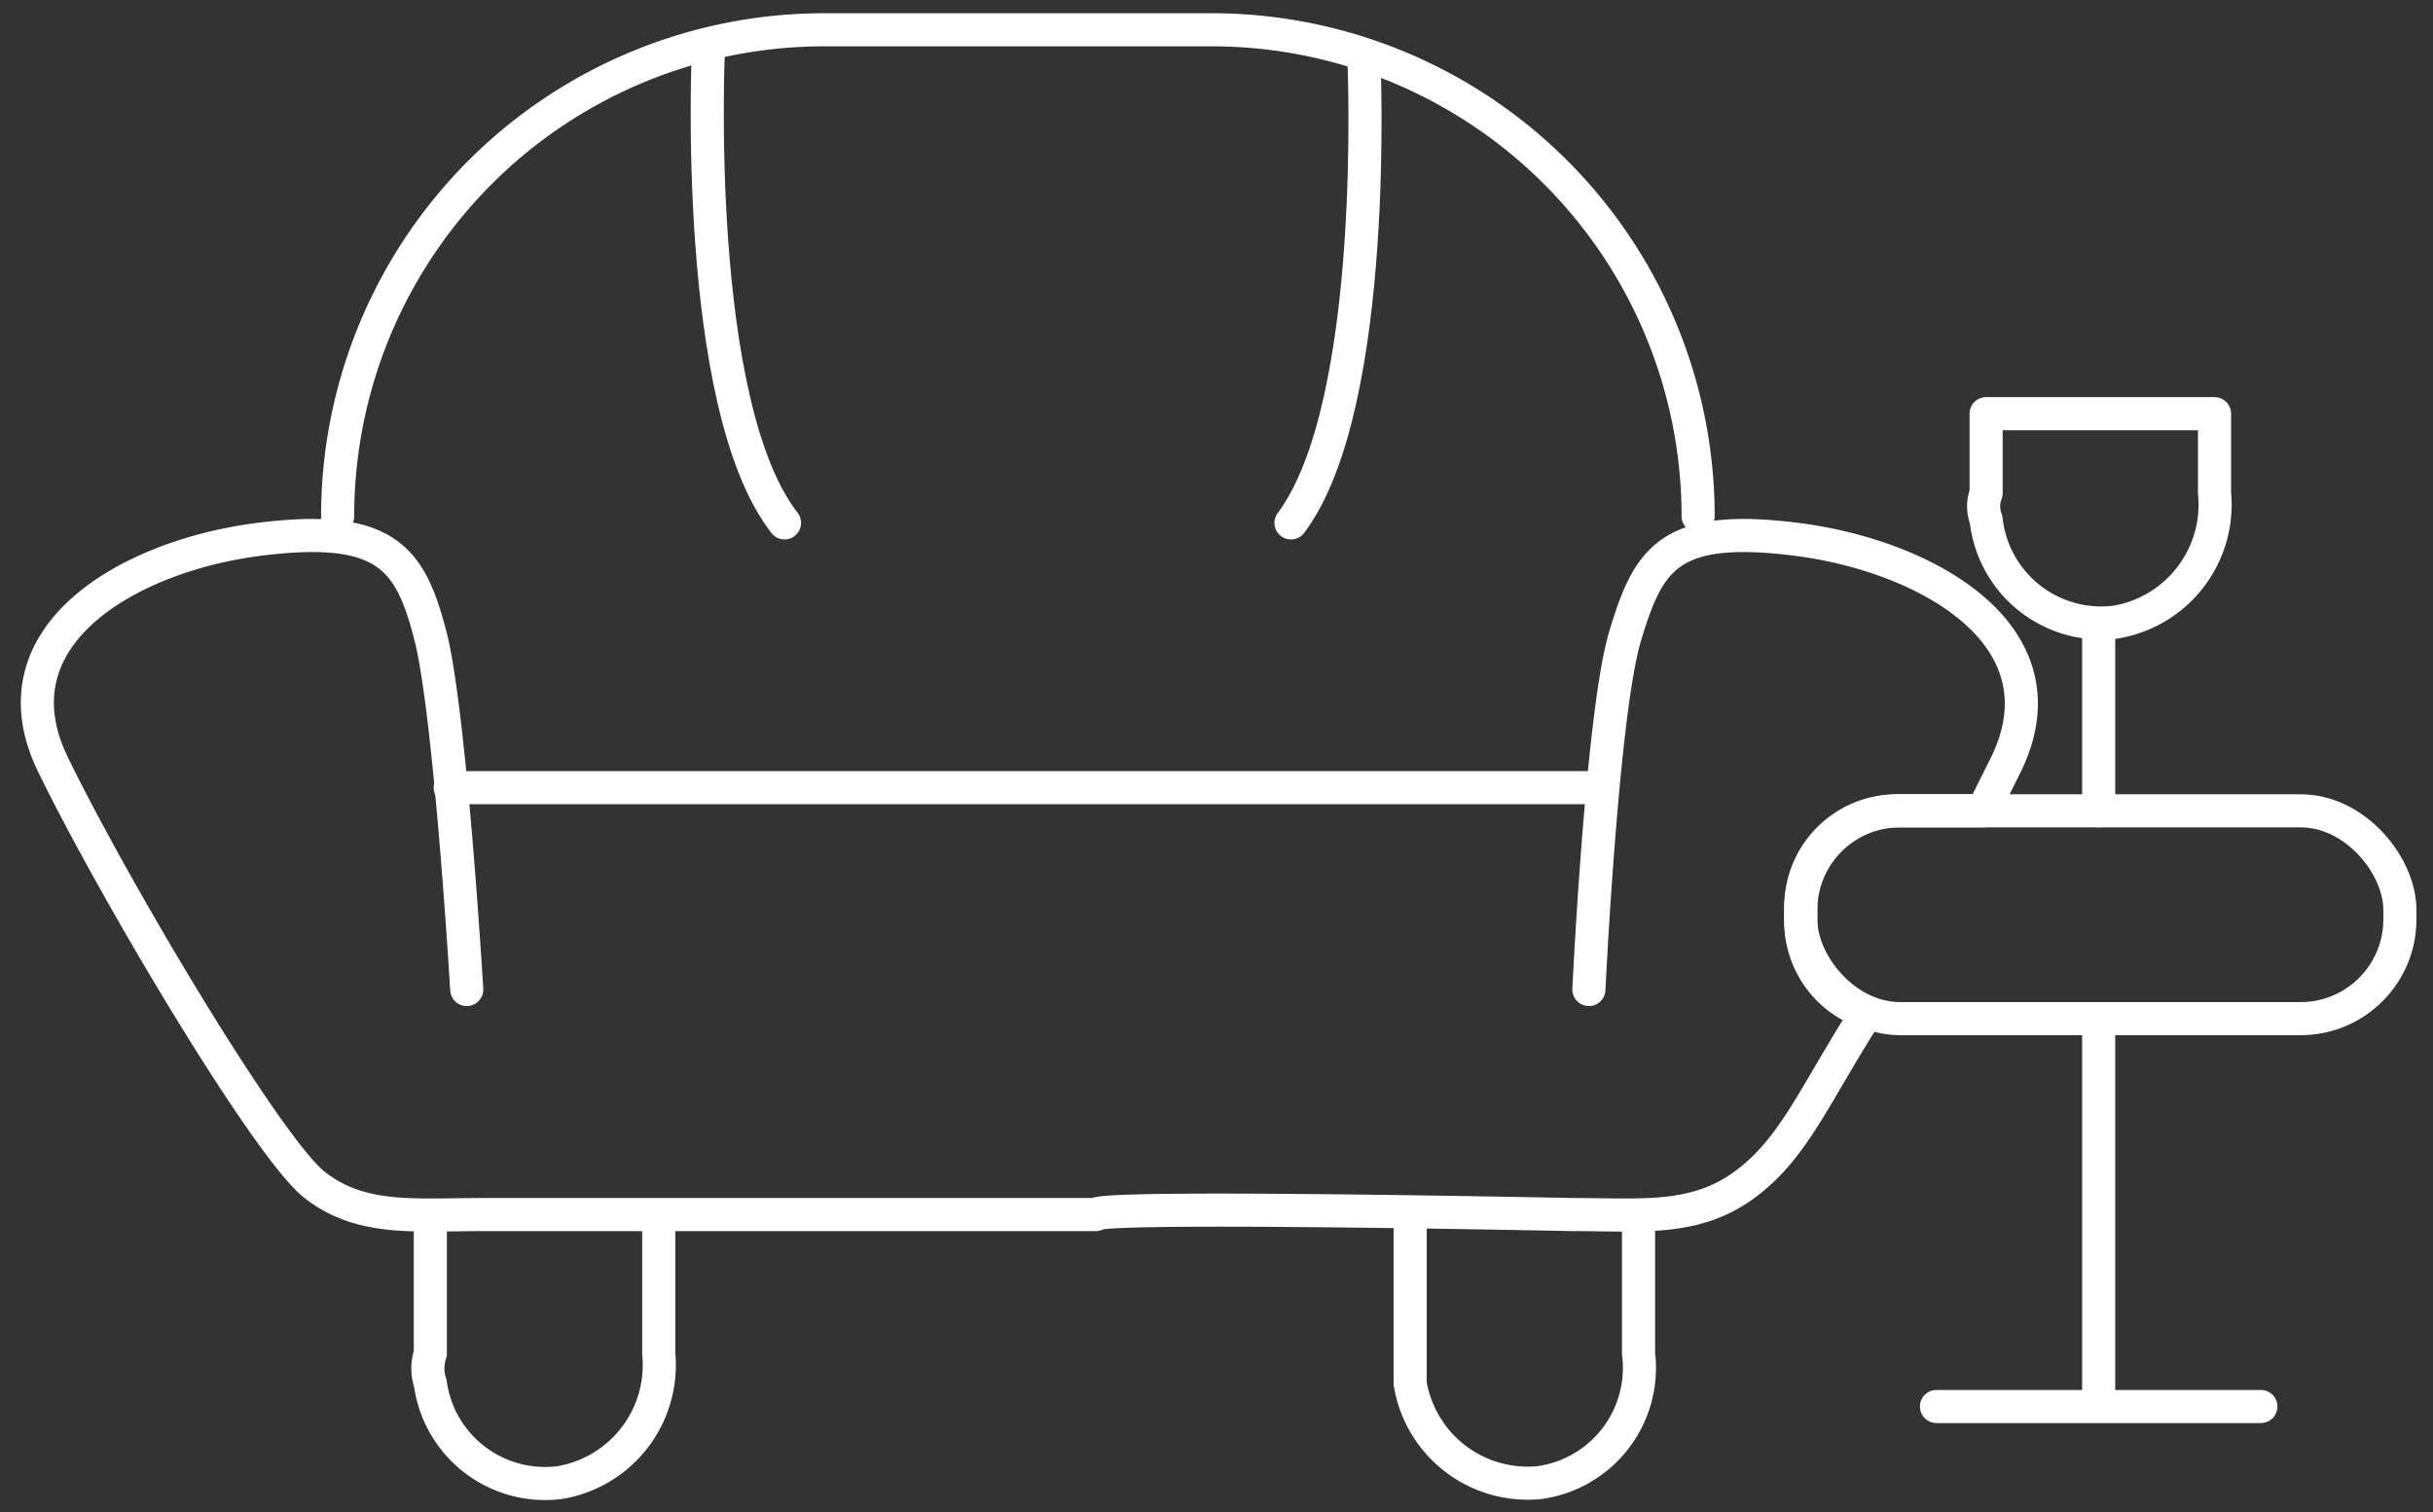 <svg id="レイヤー_1" data-name="レイヤー 1" xmlns="http://www.w3.org/2000/svg" viewBox="0 0 73.5 45.7"><rect x="0" y="0" width="73.5" height="45.7" fill="#333333" stroke="none"/><path id="パス_8675" data-name="パス 8675" d="M10.2,15.6A14.7,14.7,0,0,1,25,.9H36.5A14.7,14.7,0,0,1,51.3,15.6" fill="none" stroke="#fff" stroke-linecap="round" stroke-linejoin="round"/><line id="線_2464" data-name="線 2464" x1="48.3" y1="23.8" x2="13.6" y2="23.8" fill="none" stroke="#fff" stroke-linecap="round" stroke-linejoin="round"/><path id="パス_8677" data-name="パス 8677" d="M21.4,1.5s-.5,10.7,2.3,14.3" fill="none" stroke="#fff" stroke-linecap="round" stroke-linejoin="round"/><path id="パス_8678" data-name="パス 8678" d="M41.2,1.7s.5,10.5-2.2,14.1" fill="none" stroke="#fff" stroke-linecap="round" stroke-linejoin="round"/><path id="パス_8679" data-name="パス 8679" d="M19.9,36.8v4.1a3.6,3.6,0,0,1-3,3.9,3.5,3.5,0,0,1-3.9-3,1.4,1.4,0,0,1,0-.9V36.8" fill="none" stroke="#fff" stroke-linecap="round" stroke-linejoin="round"/><path id="パス_8680" data-name="パス 8680" d="M49.5,36.8v4.1a3.5,3.5,0,0,1-3,3.9,3.6,3.6,0,0,1-3.9-3v-5" fill="none" stroke="#fff" stroke-linecap="round" stroke-linejoin="round"/><line id="線_2465" data-name="線 2465" x1="63.4" y1="19.1" x2="63.4" y2="24.5" fill="none" stroke="#fff" stroke-linecap="round" stroke-linejoin="round"/><line id="線_2465-2" data-name="線 2465" x1="63.4" y1="30.8" x2="63.4" y2="42.4" fill="none" stroke="#fff" stroke-linecap="round" stroke-linejoin="round"/><path id="パス_8681" data-name="パス 8681" d="M66.9,12.5v2.4a3.6,3.6,0,0,1-3,3.9A3.5,3.5,0,0,1,60,15.7a1.1,1.1,0,0,1,0-.8V12.5Z" fill="none" stroke="#fff" stroke-linecap="round" stroke-linejoin="round"/><line id="線_2466" data-name="線 2466" x1="58.5" y1="42.5" x2="68.3" y2="42.5" fill="none" stroke="#fff" stroke-linecap="round" stroke-linejoin="round"/><path d="M14.1,29.9s-.5-8.4-1.1-10.7-1.3-3.4-5.2-2.9-8.1,2.9-6.2,6.8S8.1,34.7,9.5,35.8s3,.9,5.1.9H33.1c0-.3,14.4,0,14.4,0,2.1,0,3.7.2,5.2-.9s2.1-2.7,3.7-5.2a2.9,2.9,0,0,1-2-2.8v-.4a2.9,2.9,0,0,1,2.9-2.9h2.6l.7-1.4c1.9-3.9-2.4-6.3-6.3-6.8s-4.5.6-5.2,2.9S48,29.9,48,29.9" fill="none" stroke="#fff" stroke-linecap="round" stroke-linejoin="round"/><rect id="長方形_7581" data-name="長方形 7581" x="54.4" y="24.5" width="18.1" height="6.28" rx="3" fill="none" stroke="#fff" stroke-linecap="round" stroke-linejoin="round"/></svg>